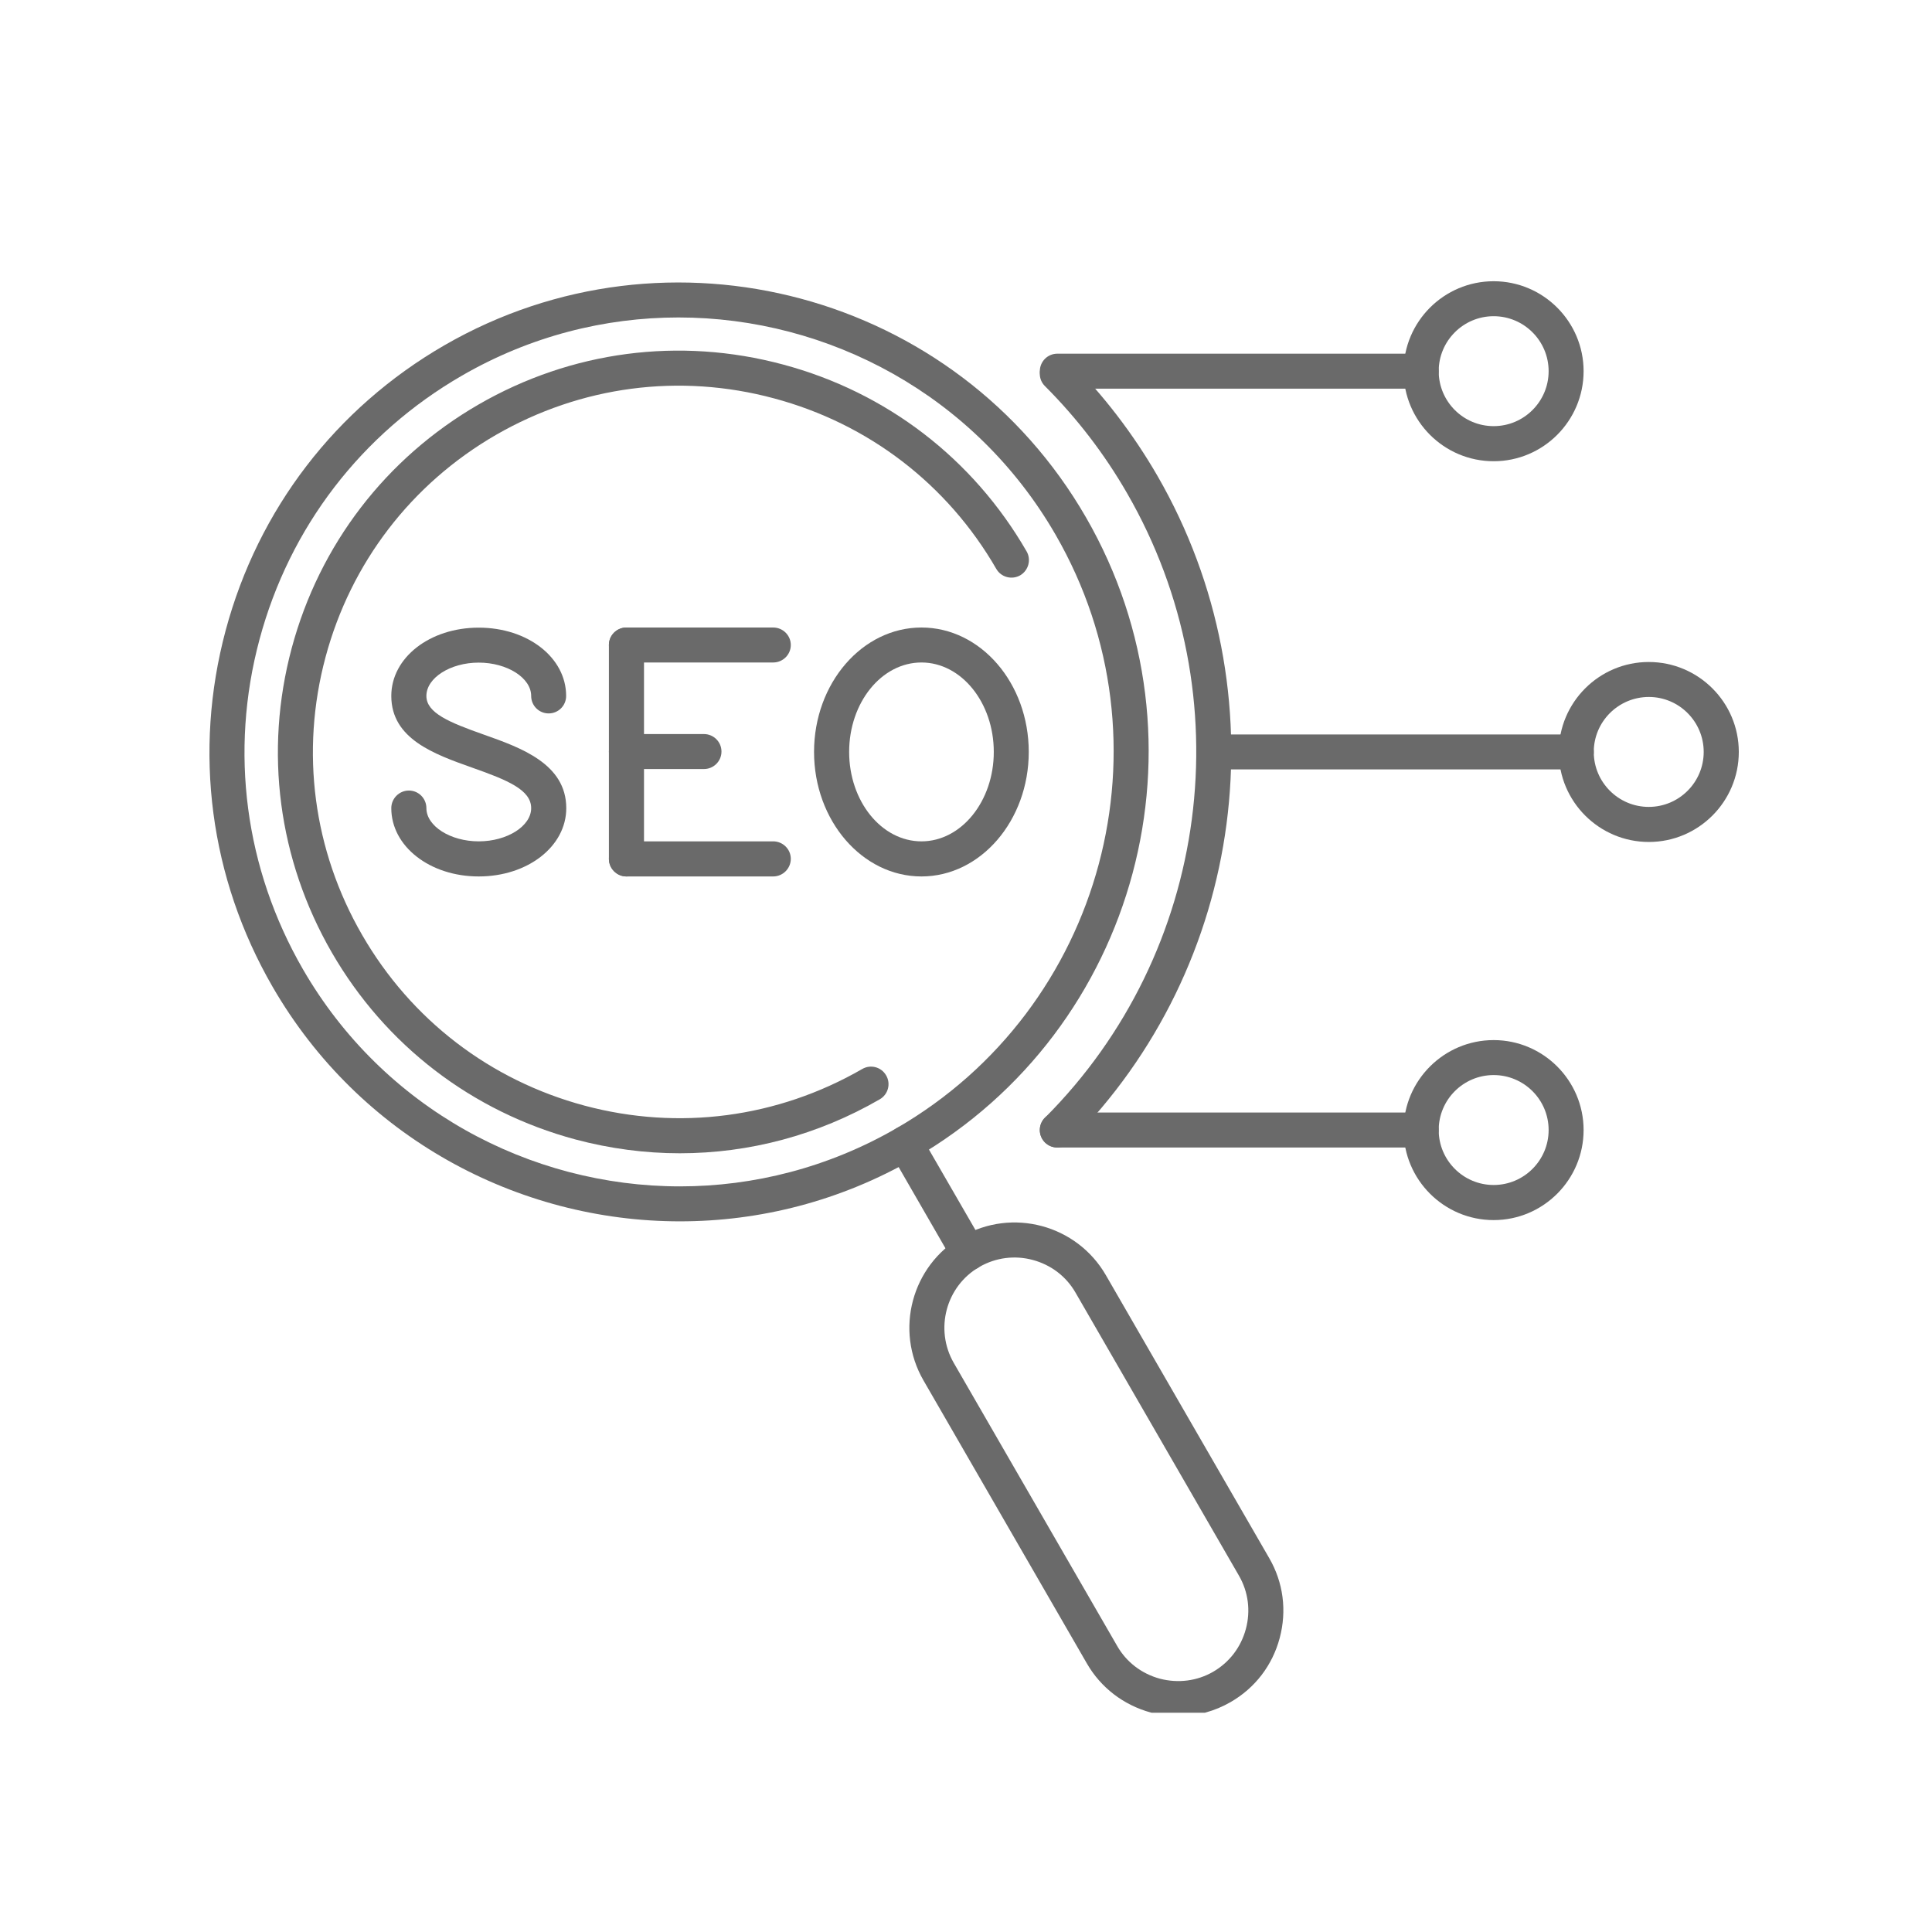 <svg xmlns="http://www.w3.org/2000/svg" xmlns:xlink="http://www.w3.org/1999/xlink" width="80" zoomAndPan="magnify" viewBox="0 0 60 60" height="80" preserveAspectRatio="xMidYMid meet" version="1.0"><defs><clipPath id="6a46c90b0a"><path d="M 28 37 L 40 37 L 40 53.191 L 28 53.191 Z M 28 37 " clip-rule="nonzero"/></clipPath></defs><g clip-path="url(#6a46c90b0a)"><path fill="#6a6a6a" d="M 30.148 38.875 L 30.418 39.344 C 29.375 39.945 29.02 41.285 29.621 42.328 L 34.695 51.117 C 34.984 51.621 35.457 51.98 36.02 52.133 C 36.586 52.281 37.176 52.207 37.676 51.918 C 38.18 51.625 38.539 51.156 38.691 50.59 C 38.844 50.023 38.766 49.434 38.477 48.934 L 33.402 40.145 C 33.113 39.641 32.641 39.281 32.074 39.129 C 31.512 38.977 30.922 39.055 30.418 39.344 Z M 36.598 53.297 C 36.312 53.297 36.023 53.258 35.738 53.184 C 34.895 52.953 34.188 52.414 33.754 51.66 L 28.68 42.871 C 27.777 41.309 28.312 39.305 29.875 38.402 C 31.438 37.5 33.441 38.039 34.344 39.602 L 39.418 48.391 C 39.855 49.145 39.969 50.023 39.742 50.871 C 39.516 51.719 38.977 52.422 38.219 52.859 C 37.719 53.148 37.164 53.297 36.598 53.297 Z M 36.598 53.297 " fill-opacity="1" fill-rule="evenodd"/></g><path fill="#6a6a6a" d="M 30.078 39.457 C 29.891 39.457 29.707 39.363 29.605 39.188 L 27.641 35.781 C 27.492 35.52 27.582 35.188 27.84 35.039 C 28.102 34.887 28.434 34.977 28.582 35.238 L 30.551 38.645 C 30.699 38.902 30.609 39.234 30.352 39.387 C 30.266 39.434 30.172 39.457 30.078 39.457 Z M 30.078 39.457 " fill-opacity="1" fill-rule="evenodd"/><path fill="#6a6a6a" d="M 21.113 35.816 C 20.031 35.816 18.941 35.672 17.871 35.387 C 14.656 34.523 11.969 32.461 10.305 29.582 C 8.641 26.699 8.199 23.34 9.059 20.129 C 9.922 16.914 11.984 14.227 14.863 12.562 C 17.746 10.898 21.102 10.457 24.316 11.32 C 27.531 12.18 30.219 14.242 31.883 17.125 C 32.031 17.383 31.941 17.715 31.684 17.867 C 31.422 18.016 31.09 17.926 30.941 17.668 C 29.422 15.035 26.969 13.156 24.035 12.371 C 21.102 11.582 18.039 11.988 15.406 13.504 C 12.777 15.023 10.895 17.477 10.109 20.41 C 9.324 23.344 9.727 26.406 11.246 29.035 C 12.766 31.668 15.215 33.547 18.152 34.336 C 21.082 35.121 24.148 34.715 26.777 33.199 C 27.039 33.047 27.371 33.137 27.52 33.398 C 27.672 33.656 27.582 33.992 27.32 34.141 C 25.402 35.25 23.273 35.816 21.113 35.816 Z M 21.113 35.816 " fill-opacity="1" fill-rule="evenodd"/><path fill="#6a6a6a" d="M 32.836 35.637 C 32.699 35.637 32.559 35.586 32.453 35.48 C 32.238 35.266 32.238 34.922 32.453 34.711 C 37.582 29.578 38.633 21.605 35.004 15.32 C 34.305 14.105 33.445 12.984 32.453 11.992 C 32.238 11.781 32.238 11.438 32.453 11.223 C 32.664 11.012 33.008 11.012 33.223 11.223 C 34.281 12.285 35.195 13.48 35.945 14.777 C 39.82 21.488 38.699 30 33.223 35.48 C 33.113 35.586 32.977 35.637 32.836 35.637 Z M 32.836 35.637 " fill-opacity="1" fill-rule="evenodd"/><path fill="#6a6a6a" d="M 44.137 12.07 L 32.836 12.07 C 32.535 12.07 32.293 11.828 32.293 11.527 C 32.293 11.227 32.535 10.984 32.836 10.984 L 44.137 10.984 C 44.434 10.984 44.68 11.227 44.68 11.527 C 44.68 11.828 44.434 12.07 44.137 12.07 Z M 44.137 12.07 " fill-opacity="1" fill-rule="evenodd"/><path fill="#6a6a6a" d="M 44.137 35.637 L 32.836 35.637 C 32.535 35.637 32.293 35.395 32.293 35.094 C 32.293 34.793 32.535 34.551 32.836 34.551 L 44.137 34.551 C 44.434 34.551 44.68 34.793 44.68 35.094 C 44.68 35.395 44.434 35.637 44.137 35.637 Z M 44.137 35.637 " fill-opacity="1" fill-rule="evenodd"/><path fill="#6a6a6a" d="M 48.953 23.895 L 37.699 23.895 C 37.402 23.895 37.156 23.652 37.156 23.352 C 37.156 23.051 37.398 22.809 37.699 22.809 L 48.953 22.809 C 49.254 22.809 49.496 23.051 49.496 23.352 C 49.496 23.652 49.254 23.895 48.953 23.895 Z M 48.953 23.895 " fill-opacity="1" fill-rule="evenodd"/><path fill="#6a6a6a" d="M 46.387 9.82 C 45.445 9.82 44.68 10.586 44.68 11.527 C 44.68 12.469 45.445 13.234 46.387 13.234 C 47.328 13.234 48.094 12.469 48.094 11.527 C 48.094 10.586 47.328 9.82 46.387 9.82 Z M 46.387 14.324 C 44.844 14.324 43.59 13.07 43.59 11.527 C 43.59 9.988 44.844 8.734 46.387 8.734 C 47.926 8.734 49.18 9.988 49.18 11.527 C 49.18 13.07 47.926 14.324 46.387 14.324 Z M 46.387 14.324 " fill-opacity="1" fill-rule="evenodd"/><path fill="#6a6a6a" d="M 51.207 21.645 C 50.262 21.645 49.496 22.41 49.496 23.352 C 49.496 24.293 50.262 25.059 51.203 25.059 C 52.145 25.059 52.91 24.293 52.91 23.352 C 52.91 22.41 52.145 21.645 51.207 21.645 Z M 51.207 26.148 C 49.664 26.148 48.41 24.895 48.41 23.352 C 48.41 21.812 49.664 20.559 51.203 20.559 C 52.746 20.559 54 21.812 54 23.352 C 54 24.895 52.746 26.148 51.207 26.148 Z M 51.207 26.148 " fill-opacity="1" fill-rule="evenodd"/><path fill="#6a6a6a" d="M 46.387 33.387 C 45.445 33.387 44.68 34.152 44.68 35.094 C 44.68 36.035 45.445 36.801 46.387 36.801 C 47.328 36.801 48.094 36.035 48.094 35.094 C 48.094 34.152 47.328 33.387 46.387 33.387 Z M 46.387 37.891 C 44.844 37.891 43.59 36.637 43.59 35.094 C 43.59 33.555 44.844 32.301 46.387 32.301 C 47.926 32.301 49.18 33.555 49.18 35.094 C 49.18 36.637 47.926 37.891 46.387 37.891 Z M 46.387 37.891 " fill-opacity="1" fill-rule="evenodd"/><path fill="#6a6a6a" d="M 28.617 20.574 C 27.375 20.574 26.371 21.82 26.371 23.352 C 26.371 24.883 27.375 26.129 28.617 26.129 C 29.855 26.129 30.863 24.883 30.863 23.352 C 30.863 21.82 29.855 20.574 28.617 20.574 Z M 28.617 27.219 C 26.777 27.219 25.281 25.484 25.281 23.352 C 25.281 21.219 26.777 19.488 28.617 19.488 C 30.457 19.488 31.949 21.219 31.949 23.352 C 31.949 25.484 30.453 27.219 28.617 27.219 Z M 28.617 27.219 " fill-opacity="1" fill-rule="evenodd"/><path fill="#6a6a6a" d="M 14.867 27.219 C 13.348 27.219 12.152 26.285 12.152 25.098 C 12.152 24.797 12.398 24.551 12.699 24.551 C 13 24.551 13.242 24.797 13.242 25.098 C 13.242 25.656 13.988 26.129 14.867 26.129 C 15.75 26.129 16.496 25.656 16.496 25.098 C 16.496 24.531 15.77 24.23 14.664 23.84 C 13.488 23.422 12.152 22.949 12.152 21.613 C 12.152 20.422 13.348 19.492 14.867 19.492 C 16.391 19.492 17.582 20.422 17.582 21.613 C 17.582 21.914 17.34 22.156 17.039 22.156 C 16.738 22.156 16.496 21.914 16.496 21.613 C 16.496 21.051 15.75 20.578 14.867 20.578 C 13.988 20.578 13.242 21.051 13.242 21.613 C 13.242 22.141 13.949 22.434 15.031 22.816 C 16.168 23.219 17.586 23.719 17.586 25.098 C 17.586 26.285 16.391 27.219 14.867 27.219 Z M 14.867 27.219 " fill-opacity="1" fill-rule="evenodd"/><path fill="#6a6a6a" d="M 24.012 20.574 L 19.453 20.574 C 19.156 20.574 18.91 20.332 18.91 20.031 C 18.91 19.73 19.156 19.488 19.453 19.488 L 24.012 19.488 C 24.312 19.488 24.559 19.73 24.559 20.031 C 24.559 20.332 24.312 20.574 24.012 20.574 Z M 24.012 20.574 " fill-opacity="1" fill-rule="evenodd"/><path fill="#6a6a6a" d="M 24.012 27.219 L 19.453 27.219 C 19.156 27.219 18.91 26.973 18.91 26.672 C 18.91 26.371 19.156 26.129 19.453 26.129 L 24.012 26.129 C 24.312 26.129 24.559 26.371 24.559 26.672 C 24.559 26.973 24.312 27.219 24.012 27.219 Z M 24.012 27.219 " fill-opacity="1" fill-rule="evenodd"/><path fill="#6a6a6a" d="M 19.457 27.219 C 19.156 27.219 18.91 26.973 18.91 26.672 L 18.91 20.031 C 18.91 19.73 19.156 19.488 19.457 19.488 C 19.754 19.488 20 19.73 20 20.031 L 20 26.672 C 20 26.973 19.754 27.219 19.457 27.219 Z M 19.457 27.219 " fill-opacity="1" fill-rule="evenodd"/><path fill="#6a6a6a" d="M 21.863 23.883 L 19.457 23.883 C 19.156 23.883 18.91 23.641 18.91 23.34 C 18.91 23.039 19.156 22.797 19.457 22.797 L 21.863 22.797 C 22.16 22.797 22.406 23.039 22.406 23.34 C 22.406 23.641 22.16 23.883 21.863 23.883 Z M 21.863 23.883 " fill-opacity="1" fill-rule="evenodd"/><path fill="#6a6a6a" d="M 14.074 11.195 Z M 21.07 9.859 C 18.781 9.859 16.465 10.441 14.348 11.664 C 11.223 13.469 8.992 16.379 8.059 19.859 C 7.125 23.34 7.605 26.977 9.406 30.098 C 11.902 34.422 16.449 36.844 21.117 36.844 C 23.402 36.844 25.723 36.262 27.84 35.039 C 34.285 31.316 36.5 23.047 32.781 16.605 C 30.285 12.281 25.738 9.859 21.07 9.859 Z M 21.117 37.93 C 16.074 37.93 11.164 35.316 8.465 30.645 C 6.516 27.27 6 23.34 7.008 19.578 C 8.016 15.816 10.43 12.672 13.801 10.723 C 20.766 6.703 29.703 9.098 33.723 16.062 C 37.742 23.023 35.348 31.961 28.387 35.98 C 26.094 37.305 23.59 37.93 21.117 37.93 Z M 21.117 37.93 " fill-opacity="1" fill-rule="evenodd"/></svg>